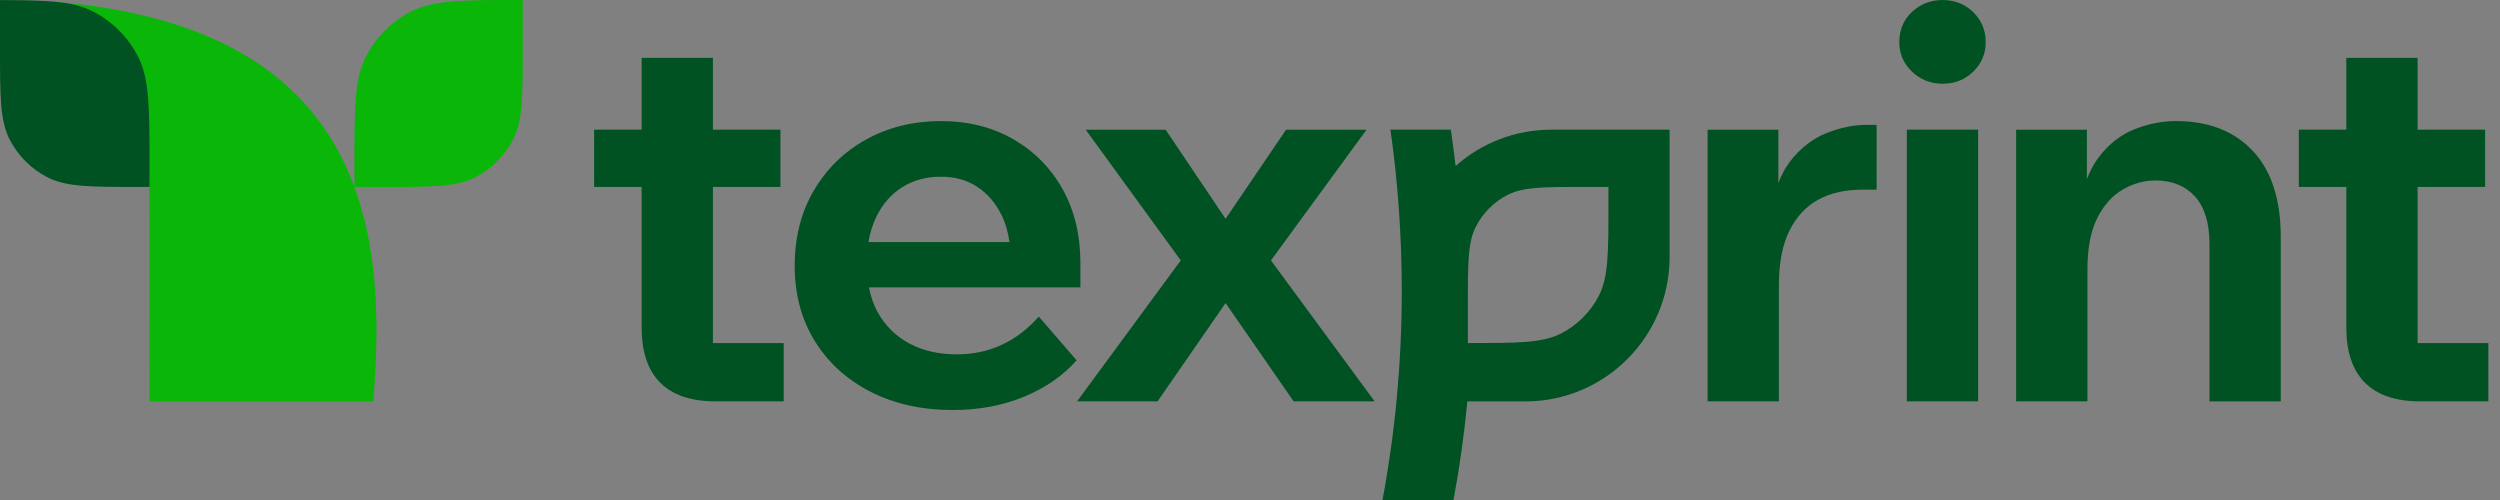 <?xml version="1.0" encoding="utf-8"?>
<!-- Generator: Adobe Illustrator 28.0.0, SVG Export Plug-In . SVG Version: 6.00 Build 0)  -->
<svg xmlns="http://www.w3.org/2000/svg" xmlns:xlink="http://www.w3.org/1999/xlink" version="1.1" id="Layer_1" x="0px" y="0px" width="585px" height="117px" viewBox="0 0 200 40" style="enable-background:new 0 0 200 40;" xml:space="preserve">
<rect x="0" y="0" width="200" height="40" fill="#808080" stroke="none"/>
<style type="text/css">
	.st0{fill:#005222;}
	.st1{fill:#0AB608;}
</style>
<g id="logo">
	<g id="wordmark">
		<path id="t_00000067213661848025161090000007357510554581334698_" class="st0" d="M193.409,27.443V14.956h5.401v-4.58h-5.401V4.63    h-5.703v5.746h-3.802v4.58h3.802V26.19c0,1.959,0.497,3.435,1.49,4.428c0.994,0.994,2.47,1.491,4.429,1.491h5.444v-4.666H193.409z    "/>
		<path id="n" class="st0" d="M180.215,12.061c-1.498-1.584-3.543-2.376-6.135-2.376c-1.095,0-2.197,0.216-3.305,0.648    c-1.109,0.432-2.074,1.188-2.895,2.268c-0.369,0.486-0.673,1.071-0.929,1.729v-3.954h-5.66v21.732h5.703V21.567    c0-1.699,0.259-3.068,0.778-4.104c0.518-1.037,1.195-1.8,2.031-2.29c0.835-0.489,1.713-0.735,2.635-0.735    c1.324,0,2.376,0.425,3.154,1.275c0.778,0.85,1.166,2.124,1.166,3.824v12.573h5.703V18.974    C182.462,15.95,181.712,13.646,180.215,12.061z"/>
		<path id="i" class="st0" d="M155.399,6.7c-0.95,0-1.765-0.324-2.441-0.972c-0.677-0.648-1.015-1.433-1.015-2.355    c0-0.979,0.338-1.786,1.015-2.419c0.676-0.633,1.491-0.951,2.441-0.951c0.979,0,1.8,0.324,2.463,0.972    c0.662,0.648,0.994,1.447,0.994,2.398c0,0.922-0.331,1.707-0.994,2.355C157.198,6.376,156.377,6.7,155.399,6.7z M158.25,32.108    h-5.703V10.376h5.703V32.108z"/>
		<path id="r" class="st0" d="M149.354,9.988c-1.066,0-2.154,0.223-3.262,0.67c-1.109,0.447-2.074,1.203-2.895,2.268    c-0.369,0.48-0.673,1.06-0.929,1.714v-4.263h-5.66v21.732h5.703V22.82c0-1.786,0.281-3.24,0.842-4.364    c0.562-1.123,1.332-1.951,2.312-2.484c0.979-0.533,2.145-0.799,3.5-0.799h1.167V9.988H149.354z"/>
		<path id="p" class="st0" d="M128.988,10.376h-4.913c-2.925,0-5.591,1.103-7.627,2.903c-0.114-0.972-0.237-1.942-0.382-2.904    h-4.832c0.598,4.205,0.907,8.512,0.907,12.89c0,5.718-0.525,11.313-1.541,16.735h5.681c0.484-2.591,0.851-5.221,1.107-7.886h4.639    c6.363,0,11.54-5.177,11.54-11.54v-5.618v-4.58H128.988z M128.675,16.304c0,3.899,0,5.848-0.759,7.338    c-0.667,1.31-1.732,2.375-3.042,3.042c-1.489,0.759-3.475,0.759-7.445,0.759v-3.15c0-3.27,0-4.905,0.636-6.154    c0.56-1.099,1.453-1.992,2.551-2.551c1.249-0.636,2.884-0.636,6.153-0.636h1.905V16.304z"/>
		<path id="x" class="st0" d="M92.603,32.109h-6.438l8.295-11.277l-7.604-10.456h6.394l4.796,7.129l4.839-7.129h6.438l-7.647,10.456    l8.295,11.277h-6.481l-5.444-7.863L92.603,32.109z"/>
		<path id="e" class="st0" d="M85.006,15.129c-0.951-1.699-2.268-3.031-3.953-3.997c-1.685-0.965-3.608-1.447-5.768-1.447    c-2.218,0-4.212,0.49-5.984,1.469c-1.771,0.98-3.169,2.34-4.191,4.083c-1.023,1.743-1.534,3.752-1.534,6.027    c0,2.276,0.533,4.277,1.599,6.006c1.065,1.728,2.549,3.082,4.45,4.061c1.901,0.979,4.104,1.469,6.61,1.469    c2.074,0,3.968-0.353,5.681-1.059c1.713-0.706,3.118-1.678,4.213-2.916l-3.024-3.5c-1.786,2.017-3.975,3.024-6.567,3.024    c-1.412,0-2.657-0.281-3.737-0.843s-1.93-1.383-2.549-2.463c-0.35-0.61-0.59-1.3-0.742-2.052h16.923v-1.685v-0.259    C86.432,18.802,85.957,16.829,85.006,15.129z M72.174,14.978c0.893-0.562,1.929-0.842,3.111-0.842    c1.123,0,2.095,0.274,2.916,0.821c0.821,0.547,1.469,1.311,1.944,2.29c0.306,0.631,0.503,1.342,0.612,2.117H69.476    c0.124-0.714,0.319-1.374,0.603-1.966C70.582,16.346,71.281,15.54,72.174,14.978z"/>
		<path id="t" class="st0" d="M57.033,27.443V14.956h5.401v-4.58h-5.401V4.63H51.33v5.746h-3.802v4.58h3.802V26.19    c0,1.959,0.497,3.435,1.491,4.428c0.994,0.994,2.469,1.491,4.428,1.491h5.444v-4.666H57.033z"/>
	</g>
	<g id="symbol">
		<path class="st1" d="M3.626,0.085v0.698v5.118c0,4.603,2.387,8.335,6.99,8.335h1.345l0.002,17.873h17.895    C31.003,18.567,29.414,1.879,3.626,0.085z"/>
		<path class="st1" d="M28.353,13.336c0-4.668,0-7.002,0.908-8.785c0.799-1.568,2.074-2.844,3.643-3.643C34.687,0,37.064,0,41.819,0    v3.772c0,3.915,0,5.872-0.762,7.368c-0.67,1.315-1.74,2.385-3.055,3.055c-1.495,0.762-3.453,0.762-7.368,0.762h-2.281V13.336z"/>
		<path class="st0" d="M11.056,4.55c-0.799-1.57-2.074-2.844-3.644-3.644C5.83,0.101,3.78,0.014,0,0.007v3.765    c0,3.915,0,5.872,0.762,7.368c0.67,1.315,1.74,2.385,3.055,3.055c0.746,0.38,1.608,0.571,2.771,0.666    c1.165,0.095,2.631,0.095,4.583,0.095h0.792v-1.62C11.963,8.669,11.963,6.336,11.056,4.55z"/>
	</g>
</g>
<path fill="#ffffff" stroke="none" d="M0,0h200v40h-200zM0,0v40h200v-40z"/></svg>
